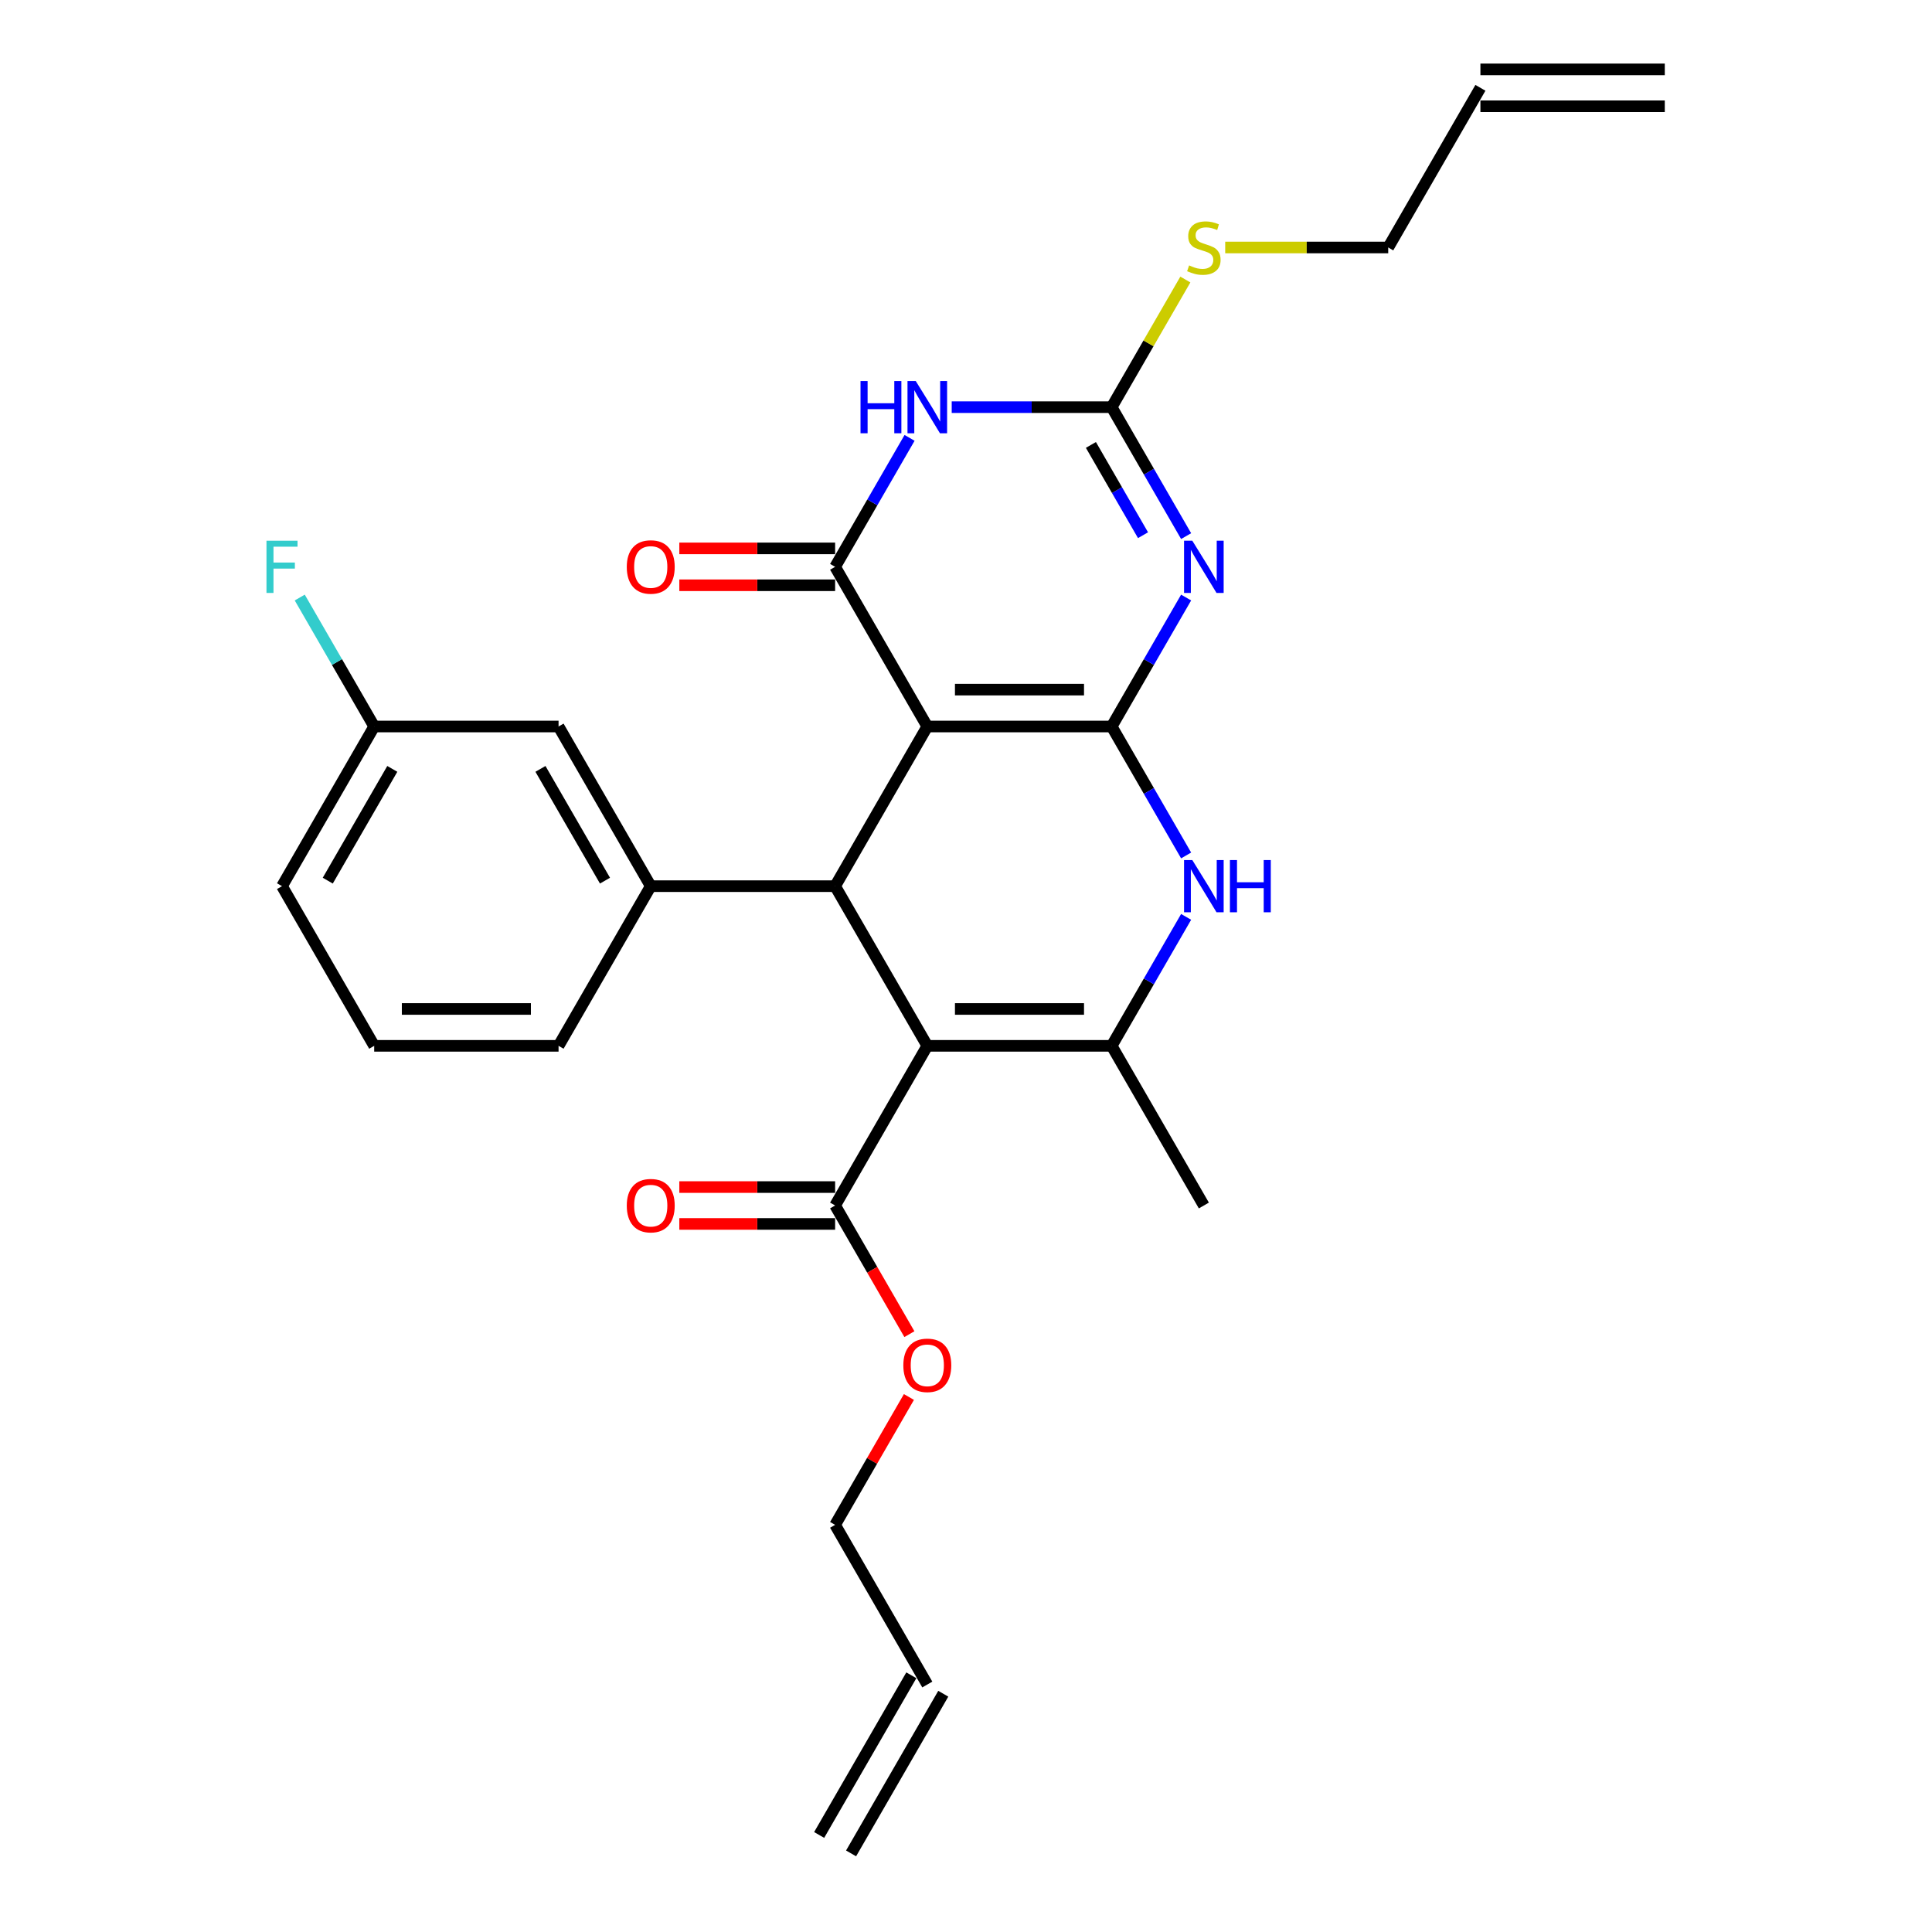 <?xml version='1.0' encoding='iso-8859-1'?>
<svg version='1.1' baseProfile='full'
              xmlns='http://www.w3.org/2000/svg'
                      xmlns:rdkit='http://www.rdkit.org/xml'
                      xmlns:xlink='http://www.w3.org/1999/xlink'
                  xml:space='preserve'
width='1000px' height='1000px' viewBox='0 0 1000 1000'>
<!-- END OF HEADER -->
<rect style='opacity:1.0;fill:#FFFFFF;stroke:none' width='1000' height='1000' x='0' y='0'> </rect>
<path class='bond-0' d='M 575.4,376.033 L 479.97,376.033' style='fill:none;fill-rule:evenodd;stroke:#000000;stroke-width:6px;stroke-linecap:butt;stroke-linejoin:miter;stroke-opacity:1' />
<path class='bond-0' d='M 561.085,356.947 L 494.284,356.947' style='fill:none;fill-rule:evenodd;stroke:#000000;stroke-width:6px;stroke-linecap:butt;stroke-linejoin:miter;stroke-opacity:1' />
<path class='bond-1' d='M 575.4,376.033 L 594.668,342.66' style='fill:none;fill-rule:evenodd;stroke:#000000;stroke-width:6px;stroke-linecap:butt;stroke-linejoin:miter;stroke-opacity:1' />
<path class='bond-1' d='M 594.668,342.66 L 613.935,309.287' style='fill:none;fill-rule:evenodd;stroke:#0000FF;stroke-width:6px;stroke-linecap:butt;stroke-linejoin:miter;stroke-opacity:1' />
<path class='bond-7' d='M 575.4,376.033 L 594.668,409.406' style='fill:none;fill-rule:evenodd;stroke:#000000;stroke-width:6px;stroke-linecap:butt;stroke-linejoin:miter;stroke-opacity:1' />
<path class='bond-7' d='M 594.668,409.406 L 613.935,442.779' style='fill:none;fill-rule:evenodd;stroke:#0000FF;stroke-width:6px;stroke-linecap:butt;stroke-linejoin:miter;stroke-opacity:1' />
<path class='bond-3' d='M 479.97,376.033 L 432.255,293.388' style='fill:none;fill-rule:evenodd;stroke:#000000;stroke-width:6px;stroke-linecap:butt;stroke-linejoin:miter;stroke-opacity:1' />
<path class='bond-4' d='M 479.97,376.033 L 432.255,458.678' style='fill:none;fill-rule:evenodd;stroke:#000000;stroke-width:6px;stroke-linecap:butt;stroke-linejoin:miter;stroke-opacity:1' />
<path class='bond-8' d='M 613.935,277.49 L 594.668,244.117' style='fill:none;fill-rule:evenodd;stroke:#0000FF;stroke-width:6px;stroke-linecap:butt;stroke-linejoin:miter;stroke-opacity:1' />
<path class='bond-8' d='M 594.668,244.117 L 575.4,210.744' style='fill:none;fill-rule:evenodd;stroke:#000000;stroke-width:6px;stroke-linecap:butt;stroke-linejoin:miter;stroke-opacity:1' />
<path class='bond-8' d='M 591.626,277.021 L 578.139,253.66' style='fill:none;fill-rule:evenodd;stroke:#0000FF;stroke-width:6px;stroke-linecap:butt;stroke-linejoin:miter;stroke-opacity:1' />
<path class='bond-8' d='M 578.139,253.66 L 564.651,230.299' style='fill:none;fill-rule:evenodd;stroke:#000000;stroke-width:6px;stroke-linecap:butt;stroke-linejoin:miter;stroke-opacity:1' />
<path class='bond-2' d='M 479.97,541.322 L 575.4,541.322' style='fill:none;fill-rule:evenodd;stroke:#000000;stroke-width:6px;stroke-linecap:butt;stroke-linejoin:miter;stroke-opacity:1' />
<path class='bond-2' d='M 494.284,522.236 L 561.085,522.236' style='fill:none;fill-rule:evenodd;stroke:#000000;stroke-width:6px;stroke-linecap:butt;stroke-linejoin:miter;stroke-opacity:1' />
<path class='bond-10' d='M 479.97,541.322 L 432.255,623.967' style='fill:none;fill-rule:evenodd;stroke:#000000;stroke-width:6px;stroke-linecap:butt;stroke-linejoin:miter;stroke-opacity:1' />
<path class='bond-28' d='M 479.97,541.322 L 432.255,458.678' style='fill:none;fill-rule:evenodd;stroke:#000000;stroke-width:6px;stroke-linecap:butt;stroke-linejoin:miter;stroke-opacity:1' />
<path class='bond-11' d='M 432.255,283.845 L 391.936,283.845' style='fill:none;fill-rule:evenodd;stroke:#000000;stroke-width:6px;stroke-linecap:butt;stroke-linejoin:miter;stroke-opacity:1' />
<path class='bond-11' d='M 391.936,283.845 L 351.617,283.845' style='fill:none;fill-rule:evenodd;stroke:#FF0000;stroke-width:6px;stroke-linecap:butt;stroke-linejoin:miter;stroke-opacity:1' />
<path class='bond-11' d='M 432.255,302.931 L 391.936,302.931' style='fill:none;fill-rule:evenodd;stroke:#000000;stroke-width:6px;stroke-linecap:butt;stroke-linejoin:miter;stroke-opacity:1' />
<path class='bond-11' d='M 391.936,302.931 L 351.617,302.931' style='fill:none;fill-rule:evenodd;stroke:#FF0000;stroke-width:6px;stroke-linecap:butt;stroke-linejoin:miter;stroke-opacity:1' />
<path class='bond-29' d='M 432.255,293.388 L 451.523,260.015' style='fill:none;fill-rule:evenodd;stroke:#000000;stroke-width:6px;stroke-linecap:butt;stroke-linejoin:miter;stroke-opacity:1' />
<path class='bond-29' d='M 451.523,260.015 L 470.791,226.642' style='fill:none;fill-rule:evenodd;stroke:#0000FF;stroke-width:6px;stroke-linecap:butt;stroke-linejoin:miter;stroke-opacity:1' />
<path class='bond-9' d='M 432.255,458.678 L 336.825,458.678' style='fill:none;fill-rule:evenodd;stroke:#000000;stroke-width:6px;stroke-linecap:butt;stroke-linejoin:miter;stroke-opacity:1' />
<path class='bond-5' d='M 492.605,210.744 L 534.002,210.744' style='fill:none;fill-rule:evenodd;stroke:#0000FF;stroke-width:6px;stroke-linecap:butt;stroke-linejoin:miter;stroke-opacity:1' />
<path class='bond-5' d='M 534.002,210.744 L 575.4,210.744' style='fill:none;fill-rule:evenodd;stroke:#000000;stroke-width:6px;stroke-linecap:butt;stroke-linejoin:miter;stroke-opacity:1' />
<path class='bond-6' d='M 575.4,541.322 L 594.668,507.949' style='fill:none;fill-rule:evenodd;stroke:#000000;stroke-width:6px;stroke-linecap:butt;stroke-linejoin:miter;stroke-opacity:1' />
<path class='bond-6' d='M 594.668,507.949 L 613.935,474.576' style='fill:none;fill-rule:evenodd;stroke:#0000FF;stroke-width:6px;stroke-linecap:butt;stroke-linejoin:miter;stroke-opacity:1' />
<path class='bond-21' d='M 575.4,541.322 L 623.115,623.967' style='fill:none;fill-rule:evenodd;stroke:#000000;stroke-width:6px;stroke-linecap:butt;stroke-linejoin:miter;stroke-opacity:1' />
<path class='bond-14' d='M 575.4,210.744 L 594.469,177.714' style='fill:none;fill-rule:evenodd;stroke:#000000;stroke-width:6px;stroke-linecap:butt;stroke-linejoin:miter;stroke-opacity:1' />
<path class='bond-14' d='M 594.469,177.714 L 613.539,144.685' style='fill:none;fill-rule:evenodd;stroke:#CCCC00;stroke-width:6px;stroke-linecap:butt;stroke-linejoin:miter;stroke-opacity:1' />
<path class='bond-12' d='M 336.825,458.678 L 289.11,376.033' style='fill:none;fill-rule:evenodd;stroke:#000000;stroke-width:6px;stroke-linecap:butt;stroke-linejoin:miter;stroke-opacity:1' />
<path class='bond-12' d='M 313.139,455.824 L 279.739,397.973' style='fill:none;fill-rule:evenodd;stroke:#000000;stroke-width:6px;stroke-linecap:butt;stroke-linejoin:miter;stroke-opacity:1' />
<path class='bond-23' d='M 336.825,458.678 L 289.11,541.322' style='fill:none;fill-rule:evenodd;stroke:#000000;stroke-width:6px;stroke-linecap:butt;stroke-linejoin:miter;stroke-opacity:1' />
<path class='bond-13' d='M 432.255,614.424 L 391.936,614.424' style='fill:none;fill-rule:evenodd;stroke:#000000;stroke-width:6px;stroke-linecap:butt;stroke-linejoin:miter;stroke-opacity:1' />
<path class='bond-13' d='M 391.936,614.424 L 351.617,614.424' style='fill:none;fill-rule:evenodd;stroke:#FF0000;stroke-width:6px;stroke-linecap:butt;stroke-linejoin:miter;stroke-opacity:1' />
<path class='bond-13' d='M 432.255,633.51 L 391.936,633.51' style='fill:none;fill-rule:evenodd;stroke:#000000;stroke-width:6px;stroke-linecap:butt;stroke-linejoin:miter;stroke-opacity:1' />
<path class='bond-13' d='M 391.936,633.51 L 351.617,633.51' style='fill:none;fill-rule:evenodd;stroke:#FF0000;stroke-width:6px;stroke-linecap:butt;stroke-linejoin:miter;stroke-opacity:1' />
<path class='bond-20' d='M 432.255,623.967 L 451.479,657.264' style='fill:none;fill-rule:evenodd;stroke:#000000;stroke-width:6px;stroke-linecap:butt;stroke-linejoin:miter;stroke-opacity:1' />
<path class='bond-20' d='M 451.479,657.264 L 470.703,690.56' style='fill:none;fill-rule:evenodd;stroke:#FF0000;stroke-width:6px;stroke-linecap:butt;stroke-linejoin:miter;stroke-opacity:1' />
<path class='bond-19' d='M 289.11,376.033 L 193.68,376.033' style='fill:none;fill-rule:evenodd;stroke:#000000;stroke-width:6px;stroke-linecap:butt;stroke-linejoin:miter;stroke-opacity:1' />
<path class='bond-24' d='M 634.165,128.099 L 676.355,128.099' style='fill:none;fill-rule:evenodd;stroke:#CCCC00;stroke-width:6px;stroke-linecap:butt;stroke-linejoin:miter;stroke-opacity:1' />
<path class='bond-24' d='M 676.355,128.099 L 718.544,128.099' style='fill:none;fill-rule:evenodd;stroke:#000000;stroke-width:6px;stroke-linecap:butt;stroke-linejoin:miter;stroke-opacity:1' />
<path class='bond-15' d='M 766.259,45.455 L 718.544,128.099' style='fill:none;fill-rule:evenodd;stroke:#000000;stroke-width:6px;stroke-linecap:butt;stroke-linejoin:miter;stroke-opacity:1' />
<path class='bond-17' d='M 766.259,54.998 L 861.689,54.998' style='fill:none;fill-rule:evenodd;stroke:#000000;stroke-width:6px;stroke-linecap:butt;stroke-linejoin:miter;stroke-opacity:1' />
<path class='bond-17' d='M 766.259,35.912 L 861.689,35.912' style='fill:none;fill-rule:evenodd;stroke:#000000;stroke-width:6px;stroke-linecap:butt;stroke-linejoin:miter;stroke-opacity:1' />
<path class='bond-16' d='M 479.97,871.901 L 432.255,789.256' style='fill:none;fill-rule:evenodd;stroke:#000000;stroke-width:6px;stroke-linecap:butt;stroke-linejoin:miter;stroke-opacity:1' />
<path class='bond-18' d='M 471.705,867.129 L 423.99,949.774' style='fill:none;fill-rule:evenodd;stroke:#000000;stroke-width:6px;stroke-linecap:butt;stroke-linejoin:miter;stroke-opacity:1' />
<path class='bond-18' d='M 488.234,876.672 L 440.519,959.317' style='fill:none;fill-rule:evenodd;stroke:#000000;stroke-width:6px;stroke-linecap:butt;stroke-linejoin:miter;stroke-opacity:1' />
<path class='bond-22' d='M 193.68,376.033 L 174.413,342.66' style='fill:none;fill-rule:evenodd;stroke:#000000;stroke-width:6px;stroke-linecap:butt;stroke-linejoin:miter;stroke-opacity:1' />
<path class='bond-22' d='M 174.413,342.66 L 155.145,309.287' style='fill:none;fill-rule:evenodd;stroke:#33CCCC;stroke-width:6px;stroke-linecap:butt;stroke-linejoin:miter;stroke-opacity:1' />
<path class='bond-30' d='M 193.68,376.033 L 145.966,458.678' style='fill:none;fill-rule:evenodd;stroke:#000000;stroke-width:6px;stroke-linecap:butt;stroke-linejoin:miter;stroke-opacity:1' />
<path class='bond-30' d='M 203.052,397.973 L 169.652,455.824' style='fill:none;fill-rule:evenodd;stroke:#000000;stroke-width:6px;stroke-linecap:butt;stroke-linejoin:miter;stroke-opacity:1' />
<path class='bond-26' d='M 470.46,723.083 L 451.358,756.169' style='fill:none;fill-rule:evenodd;stroke:#FF0000;stroke-width:6px;stroke-linecap:butt;stroke-linejoin:miter;stroke-opacity:1' />
<path class='bond-26' d='M 451.358,756.169 L 432.255,789.256' style='fill:none;fill-rule:evenodd;stroke:#000000;stroke-width:6px;stroke-linecap:butt;stroke-linejoin:miter;stroke-opacity:1' />
<path class='bond-25' d='M 289.11,541.322 L 193.68,541.322' style='fill:none;fill-rule:evenodd;stroke:#000000;stroke-width:6px;stroke-linecap:butt;stroke-linejoin:miter;stroke-opacity:1' />
<path class='bond-25' d='M 274.796,522.236 L 207.995,522.236' style='fill:none;fill-rule:evenodd;stroke:#000000;stroke-width:6px;stroke-linecap:butt;stroke-linejoin:miter;stroke-opacity:1' />
<path class='bond-27' d='M 193.68,541.322 L 145.966,458.678' style='fill:none;fill-rule:evenodd;stroke:#000000;stroke-width:6px;stroke-linecap:butt;stroke-linejoin:miter;stroke-opacity:1' />
<path  class='atom-2' d='M 617.141 279.876
L 625.996 294.19
Q 626.874 295.602, 628.287 298.16
Q 629.699 300.717, 629.776 300.87
L 629.776 279.876
L 633.364 279.876
L 633.364 306.901
L 629.661 306.901
L 620.156 291.251
Q 619.049 289.419, 617.866 287.319
Q 616.721 285.22, 616.377 284.571
L 616.377 306.901
L 612.865 306.901
L 612.865 279.876
L 617.141 279.876
' fill='#0000FF'/>
<path  class='atom-6' d='M 445.405 197.231
L 449.07 197.231
L 449.07 208.721
L 462.888 208.721
L 462.888 197.231
L 466.552 197.231
L 466.552 224.257
L 462.888 224.257
L 462.888 211.774
L 449.07 211.774
L 449.07 224.257
L 445.405 224.257
L 445.405 197.231
' fill='#0000FF'/>
<path  class='atom-6' d='M 473.996 197.231
L 482.852 211.545
Q 483.73 212.958, 485.142 215.515
Q 486.554 218.073, 486.631 218.225
L 486.631 197.231
L 490.219 197.231
L 490.219 224.257
L 486.516 224.257
L 477.011 208.606
Q 475.905 206.774, 474.721 204.674
Q 473.576 202.575, 473.232 201.926
L 473.232 224.257
L 469.721 224.257
L 469.721 197.231
L 473.996 197.231
' fill='#0000FF'/>
<path  class='atom-8' d='M 617.141 445.165
L 625.996 459.479
Q 626.874 460.892, 628.287 463.449
Q 629.699 466.007, 629.776 466.159
L 629.776 445.165
L 633.364 445.165
L 633.364 472.191
L 629.661 472.191
L 620.156 456.54
Q 619.049 454.708, 617.866 452.608
Q 616.721 450.509, 616.377 449.86
L 616.377 472.191
L 612.865 472.191
L 612.865 445.165
L 617.141 445.165
' fill='#0000FF'/>
<path  class='atom-8' d='M 636.608 445.165
L 640.273 445.165
L 640.273 456.655
L 654.091 456.655
L 654.091 445.165
L 657.756 445.165
L 657.756 472.191
L 654.091 472.191
L 654.091 459.708
L 640.273 459.708
L 640.273 472.191
L 636.608 472.191
L 636.608 445.165
' fill='#0000FF'/>
<path  class='atom-12' d='M 324.419 293.465
Q 324.419 286.976, 327.626 283.349
Q 330.832 279.723, 336.825 279.723
Q 342.818 279.723, 346.025 283.349
Q 349.231 286.976, 349.231 293.465
Q 349.231 300.03, 345.986 303.771
Q 342.742 307.474, 336.825 307.474
Q 330.87 307.474, 327.626 303.771
Q 324.419 300.069, 324.419 293.465
M 336.825 304.42
Q 340.948 304.42, 343.162 301.672
Q 345.414 298.885, 345.414 293.465
Q 345.414 288.159, 343.162 285.487
Q 340.948 282.777, 336.825 282.777
Q 332.703 282.777, 330.45 285.449
Q 328.236 288.121, 328.236 293.465
Q 328.236 298.923, 330.45 301.672
Q 332.703 304.42, 336.825 304.42
' fill='#FF0000'/>
<path  class='atom-14' d='M 324.419 624.043
Q 324.419 617.554, 327.626 613.928
Q 330.832 610.301, 336.825 610.301
Q 342.818 610.301, 346.025 613.928
Q 349.231 617.554, 349.231 624.043
Q 349.231 630.609, 345.986 634.35
Q 342.742 638.052, 336.825 638.052
Q 330.87 638.052, 327.626 634.35
Q 324.419 630.647, 324.419 624.043
M 336.825 634.999
Q 340.948 634.999, 343.162 632.25
Q 345.414 629.464, 345.414 624.043
Q 345.414 618.737, 343.162 616.065
Q 340.948 613.355, 336.825 613.355
Q 332.703 613.355, 330.45 616.027
Q 328.236 618.699, 328.236 624.043
Q 328.236 629.502, 330.45 632.25
Q 332.703 634.999, 336.825 634.999
' fill='#FF0000'/>
<path  class='atom-15' d='M 615.48 137.375
Q 615.786 137.489, 617.045 138.024
Q 618.305 138.558, 619.679 138.902
Q 621.091 139.207, 622.466 139.207
Q 625.023 139.207, 626.512 137.986
Q 628.001 136.726, 628.001 134.55
Q 628.001 133.062, 627.237 132.145
Q 626.512 131.229, 625.367 130.733
Q 624.222 130.237, 622.313 129.664
Q 619.908 128.939, 618.458 128.252
Q 617.045 127.565, 616.015 126.114
Q 615.022 124.664, 615.022 122.221
Q 615.022 118.823, 617.312 116.724
Q 619.641 114.624, 624.222 114.624
Q 627.352 114.624, 630.902 116.113
L 630.024 119.052
Q 626.779 117.716, 624.336 117.716
Q 621.702 117.716, 620.252 118.823
Q 618.801 119.892, 618.839 121.763
Q 618.839 123.213, 619.565 124.091
Q 620.328 124.969, 621.397 125.465
Q 622.504 125.962, 624.336 126.534
Q 626.779 127.298, 628.23 128.061
Q 629.68 128.824, 630.711 130.389
Q 631.78 131.916, 631.78 134.55
Q 631.78 138.291, 629.26 140.314
Q 626.779 142.299, 622.618 142.299
Q 620.213 142.299, 618.381 141.765
Q 616.587 141.268, 614.449 140.391
L 615.48 137.375
' fill='#CCCC00'/>
<path  class='atom-21' d='M 467.564 706.688
Q 467.564 700.199, 470.77 696.572
Q 473.977 692.946, 479.97 692.946
Q 485.963 692.946, 489.169 696.572
Q 492.376 700.199, 492.376 706.688
Q 492.376 713.253, 489.131 716.994
Q 485.886 720.697, 479.97 720.697
Q 474.015 720.697, 470.77 716.994
Q 467.564 713.292, 467.564 706.688
M 479.97 717.643
Q 484.092 717.643, 486.306 714.895
Q 488.559 712.108, 488.559 706.688
Q 488.559 701.382, 486.306 698.71
Q 484.092 696, 479.97 696
Q 475.847 696, 473.595 698.672
Q 471.381 701.344, 471.381 706.688
Q 471.381 712.146, 473.595 714.895
Q 475.847 717.643, 479.97 717.643
' fill='#FF0000'/>
<path  class='atom-23' d='M 137.93 279.876
L 154.001 279.876
L 154.001 282.967
L 141.557 282.967
L 141.557 291.174
L 152.627 291.174
L 152.627 294.305
L 141.557 294.305
L 141.557 306.901
L 137.93 306.901
L 137.93 279.876
' fill='#33CCCC'/>
</svg>
